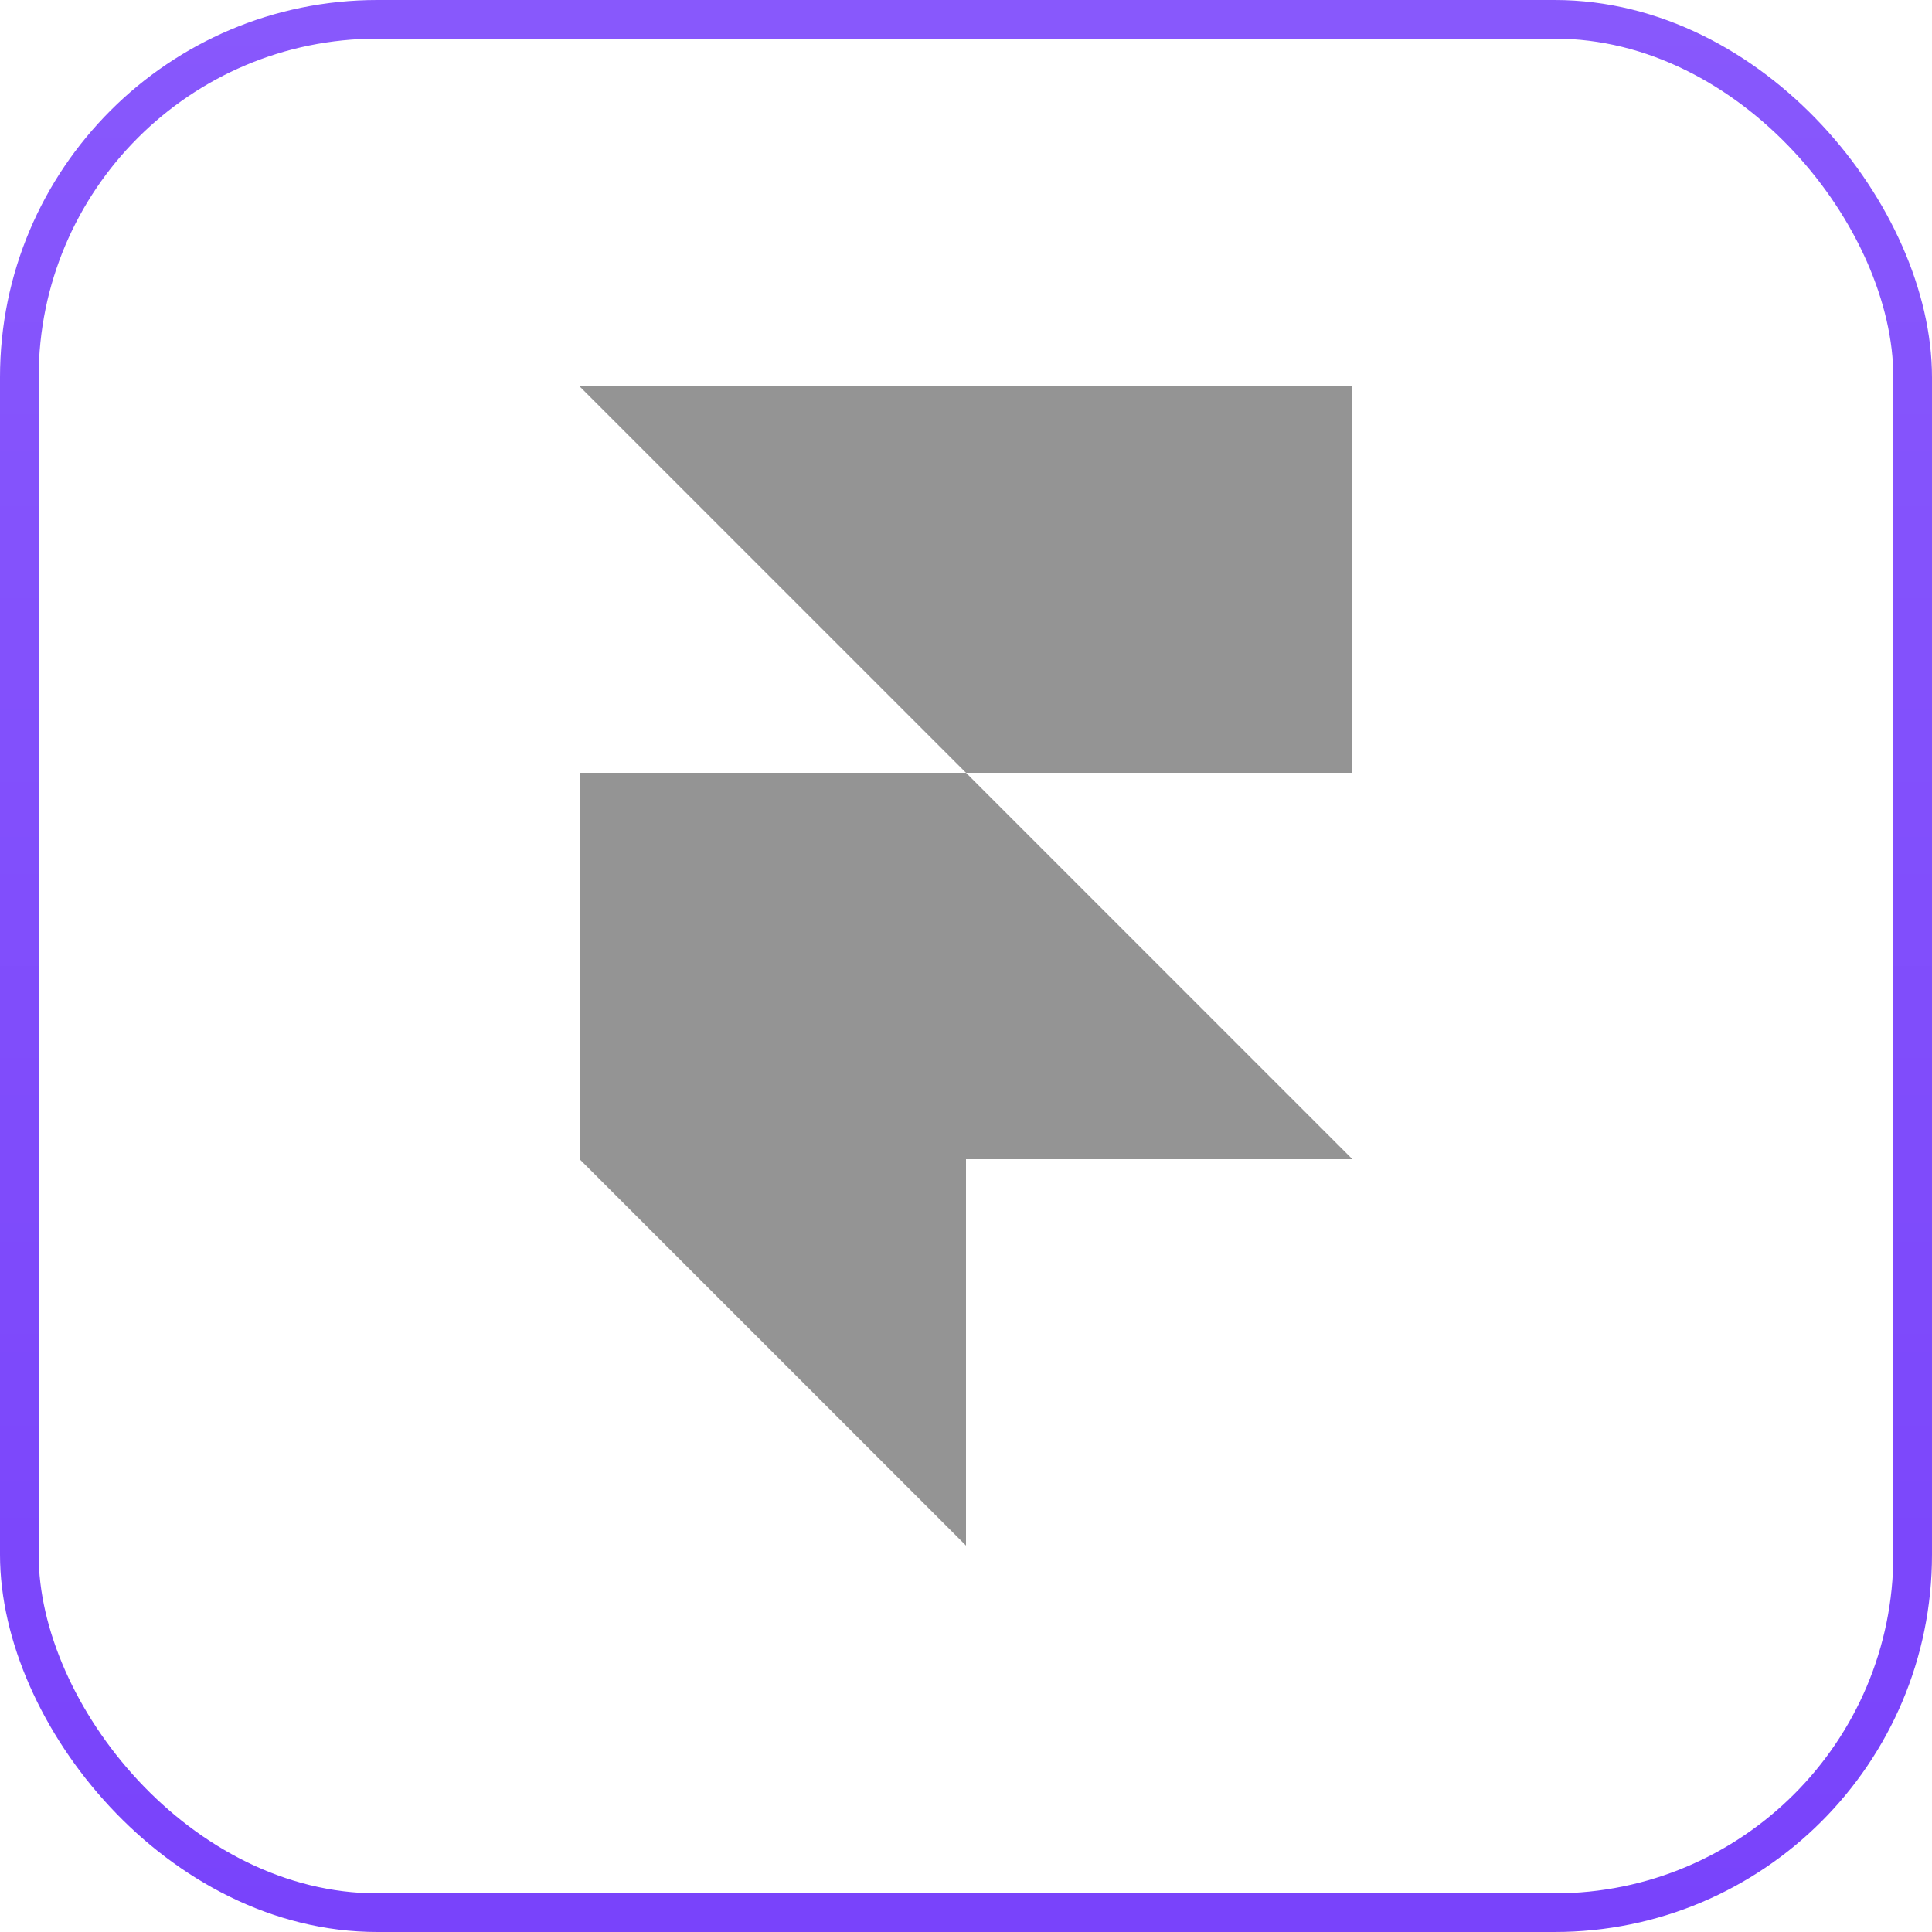 <svg width="100" height="100" viewBox="0 0 100 100" fill="none" xmlns="http://www.w3.org/2000/svg">
<rect x="1" y="1" width="98" height="98" rx="18.531" stroke="url(#paint0_linear_37_405)" stroke-width="2"/>
<path d="M30 20H70V40H50L30 20ZM30 40H50L70 60H30V40ZM30 60H50V80L30 60Z" fill="#949494"/>
<defs>
<linearGradient id="paint0_linear_37_405" x1="50" y1="0" x2="50" y2="100" gradientUnits="userSpaceOnUse">
<stop stop-color="#8858FC"/>
<stop offset="1" stop-color="#7943FB"/>
</linearGradient>
</defs>
</svg>
